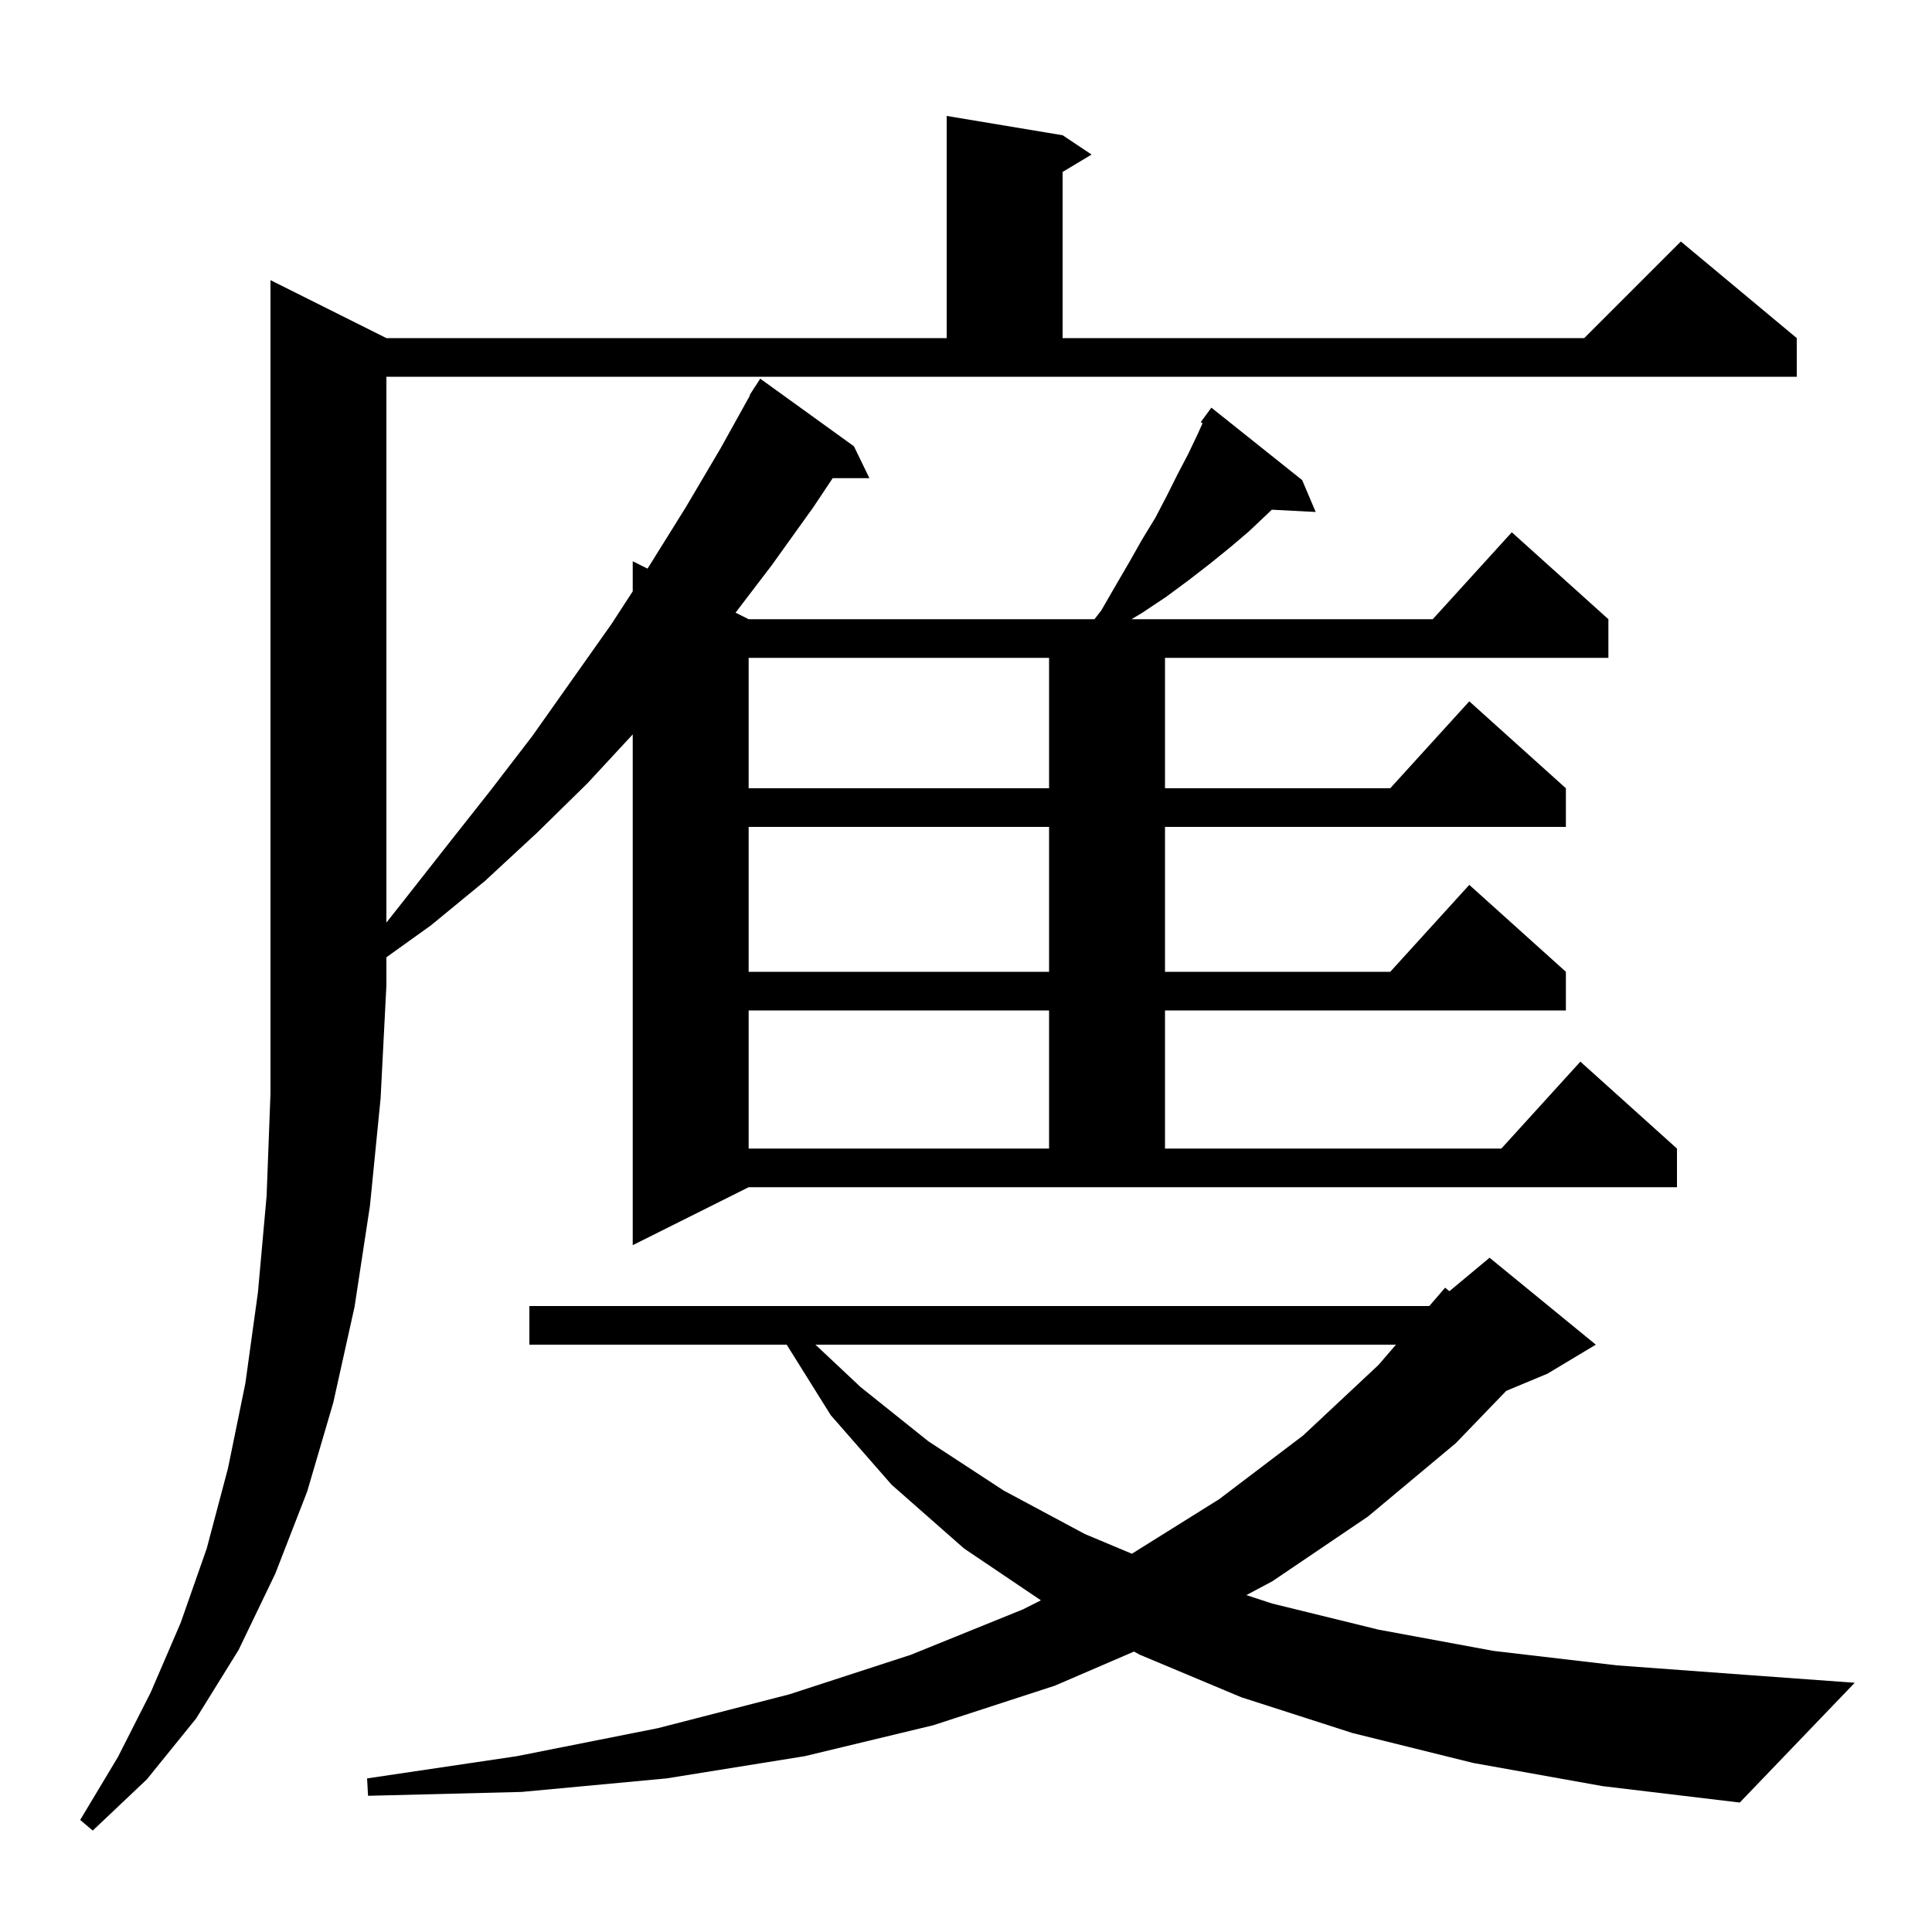 <svg xmlns="http://www.w3.org/2000/svg" xmlns:xlink="http://www.w3.org/1999/xlink" version="1.1" baseProfile="full" viewBox="0 0 200 200" width="200" height="200">
<g fill="black">
<path d="M 40.0 35.0 L 98.0 35.0 L 98.0 12.0 L 110.0 14.0 L 113.0 16.0 L 110.0 17.8 L 110.0 35.0 L 164.0 35.0 L 174.0 25.0 L 186.0 35.0 L 186.0 39.0 L 40.0 39.0 L 40.0 95.507 L 41.9 93.1 L 46.3 87.5 L 50.8 81.8 L 55.1 76.2 L 63.3 64.6 L 65.5 61.215 L 65.5 58.1 L 67.028 58.864 L 67.2 58.6 L 71.0 52.5 L 74.6 46.4 L 77.644 40.921 L 77.6 40.9 L 77.993 40.293 L 78.1 40.1 L 78.113 40.108 L 78.7 39.2 L 88.4 46.2 L 90.0 49.5 L 86.2 49.5 L 84.2 52.5 L 79.9 58.5 L 76.145 63.423 L 77.5 64.1 L 113.296 64.1 L 114.0 63.2 L 115.5 60.6 L 116.9 58.2 L 118.2 55.9 L 119.6 53.6 L 120.8 51.3 L 121.9 49.1 L 123.0 47.0 L 124.0 44.9 L 124.491 43.809 L 124.3 43.7 L 125.4 42.2 L 134.8 49.7 L 136.2 53.0 L 131.659 52.765 L 129.3 55.0 L 127.3 56.7 L 125.2 58.4 L 123.0 60.1 L 120.7 61.8 L 118.3 63.4 L 117.133 64.1 L 148.318 64.1 L 156.5 55.1 L 166.5 64.1 L 166.5 68.1 L 120.6 68.1 L 120.6 81.6 L 143.918 81.6 L 152.1 72.6 L 162.1 81.6 L 162.1 85.6 L 120.6 85.6 L 120.6 100.6 L 143.918 100.6 L 152.1 91.6 L 162.1 100.6 L 162.1 104.6 L 120.6 104.6 L 120.6 118.9 L 155.418 118.9 L 163.6 109.9 L 173.6 118.9 L 173.6 122.9 L 77.5 122.9 L 65.5 128.9 L 65.5 76.024 L 60.8 81.1 L 55.6 86.2 L 50.2 91.2 L 44.6 95.8 L 40.0 99.097 L 40.0 102.0 L 39.4 113.7 L 38.3 124.8 L 36.7 135.3 L 34.5 145.2 L 31.8 154.4 L 28.5 162.9 L 24.7 170.8 L 20.3 177.9 L 15.2 184.2 L 9.6 189.5 L 8.3 188.4 L 12.2 181.9 L 15.6 175.2 L 18.7 168.0 L 21.4 160.3 L 23.6 152.0 L 25.4 143.2 L 26.7 133.8 L 27.6 123.8 L 28.0 113.2 L 28.0 29.0 Z M 152.5 182.5 L 140.0 179.4 L 128.5 175.7 L 118.0 171.3 L 117.39 170.97 L 109.2 174.5 L 96.6 178.6 L 83.3 181.8 L 69.0 184.1 L 54.0 185.5 L 38.1 185.9 L 38.0 184.1 L 53.5 181.8 L 68.1 178.9 L 81.7 175.4 L 94.3 171.3 L 105.9 166.6 L 107.754 165.664 L 99.8 160.3 L 92.3 153.7 L 86.0 146.5 L 81.438 139.2 L 54.8 139.2 L 54.8 135.2 L 147.961 135.2 L 149.6 133.3 L 150.039 133.667 L 154.2 130.2 L 165.2 139.2 L 160.2 142.2 L 155.925 143.981 L 150.7 149.4 L 141.6 157.0 L 131.7 163.7 L 129.022 165.125 L 131.7 166.0 L 142.7 168.7 L 154.6 170.9 L 167.4 172.4 L 181.0 173.4 L 192.0 174.2 L 180.1 186.6 L 165.9 184.9 Z M 84.416 139.2 L 89.1 143.6 L 96.1 149.2 L 103.9 154.3 L 112.3 158.8 L 117.171 160.843 L 126.2 155.2 L 134.9 148.6 L 142.7 141.3 L 144.511 139.2 Z M 77.5 104.6 L 77.5 118.9 L 108.6 118.9 L 108.6 104.6 Z M 77.5 85.6 L 77.5 100.6 L 108.6 100.6 L 108.6 85.6 Z M 77.5 68.1 L 77.5 81.6 L 108.6 81.6 L 108.6 68.1 Z " />
</g>
</svg>
